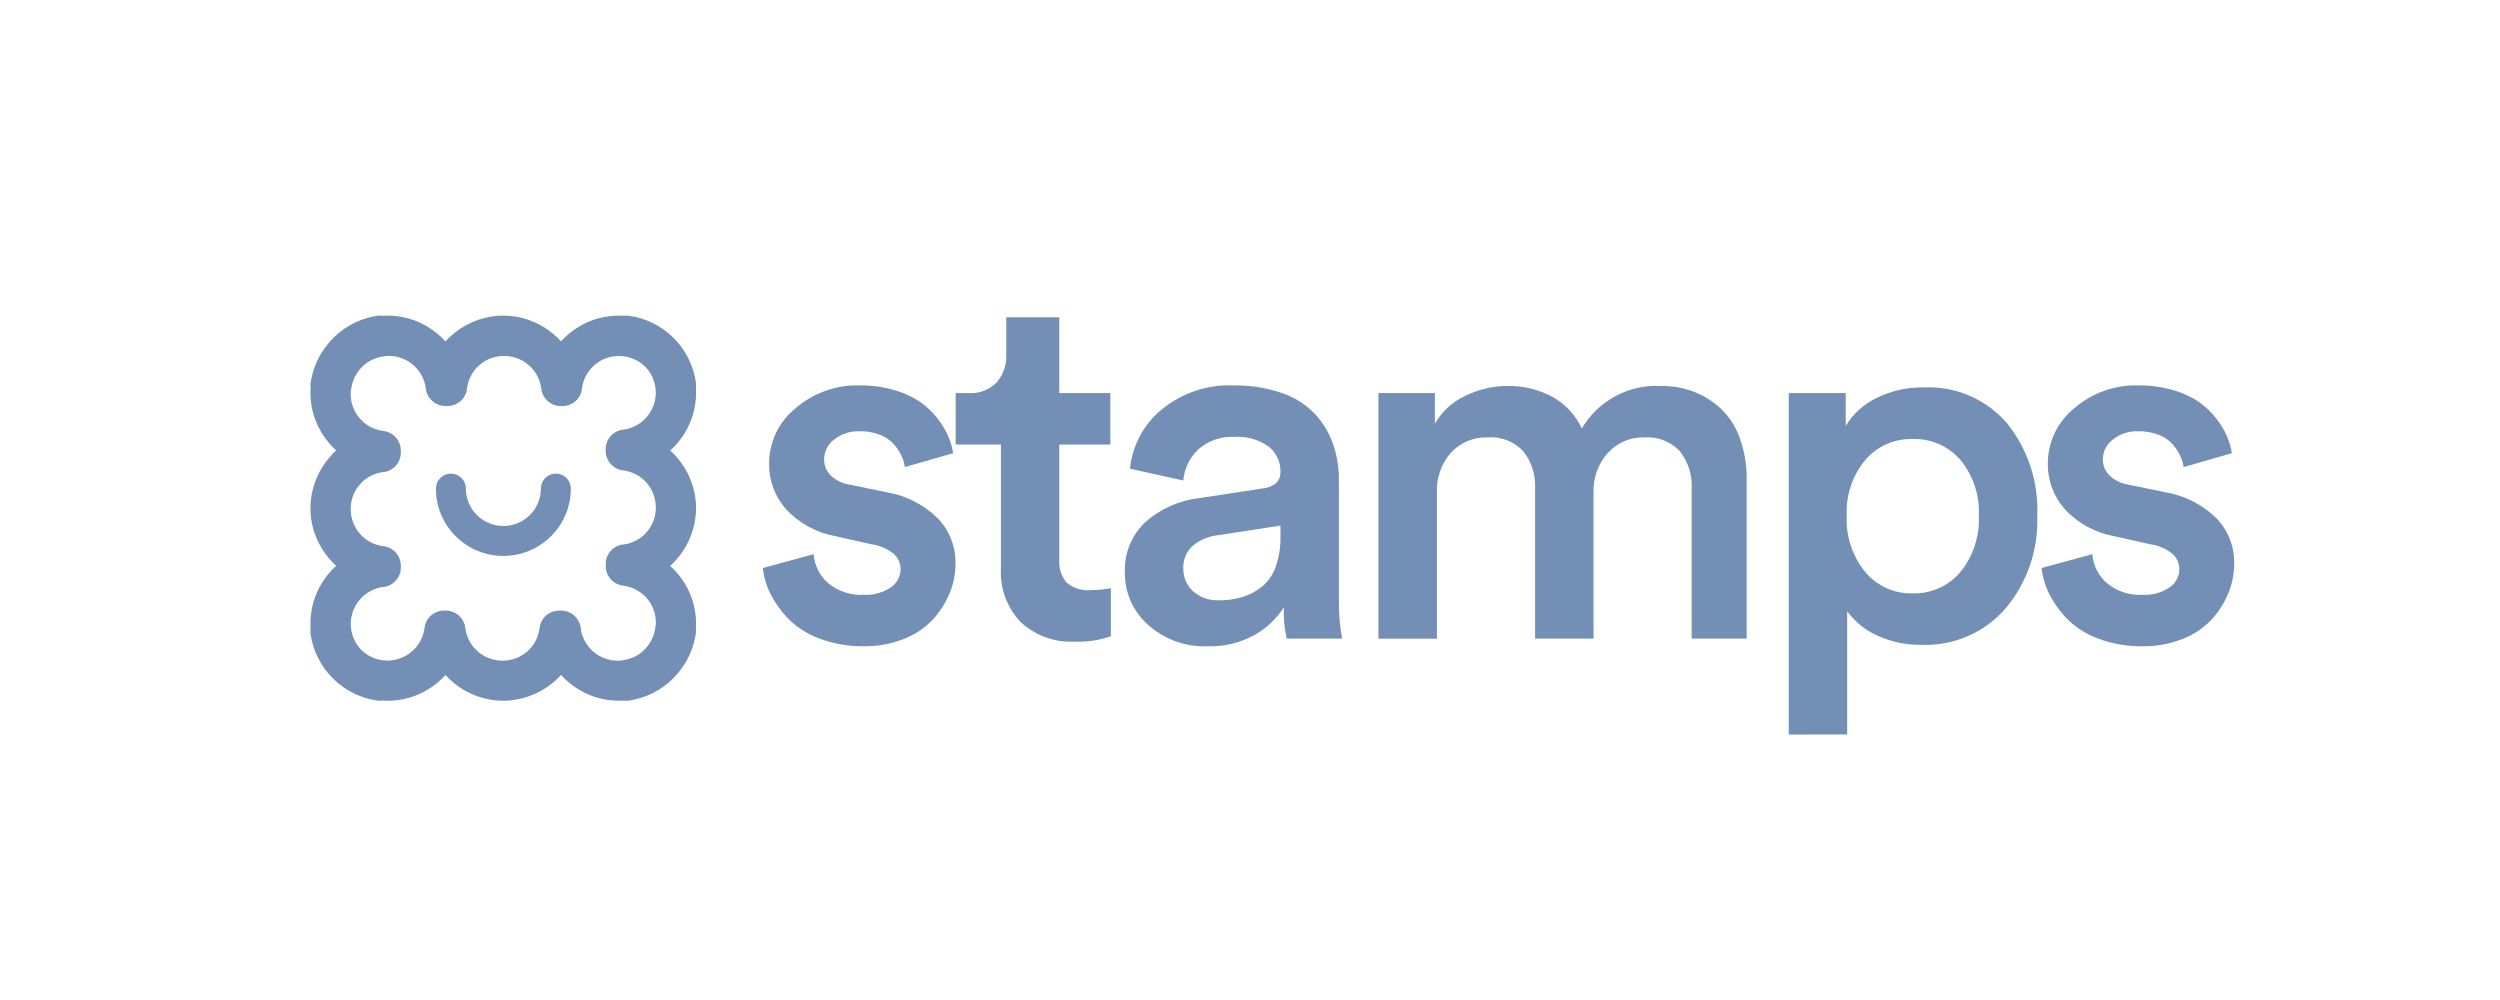 <?xml version="1.0" encoding="utf-8"?>
<!-- Generator: Adobe Illustrator 16.0.0, SVG Export Plug-In . SVG Version: 6.00 Build 0)  -->
<!DOCTYPE svg PUBLIC "-//W3C//DTD SVG 1.1//EN" "http://www.w3.org/Graphics/SVG/1.1/DTD/svg11.dtd">
<svg version="1.1" xmlns="http://www.w3.org/2000/svg" xmlns:xlink="http://www.w3.org/1999/xlink" x="0px" y="0px" width="160px"
	 height="64px" viewBox="0 0 160 64" enable-background="new 0 0 160 64" xml:space="preserve">
<g id="Layer_1" display="none">
	<path display="inline" fill="#748FB5" d="M30.603,26.595h-4.267l-3.021,8.285l-3.076-8.285H16L21.653,40.2h3.325L30.603,26.595z"/>
	<path display="inline" fill="#748FB5" d="M43.594,32.802c0-3.63-2.882-6.484-6.567-6.484c-3.962,0-7.066,3.048-7.066,7.01
		c0,4.046,3.159,7.149,7.149,7.149c2.827,0,5.099-1.054,6.096-2.854l-3.048-1.856c-0.471,0.831-1.746,1.386-2.965,1.386
		c-1.856,0-3.131-0.97-3.491-2.826h9.782C43.566,33.799,43.594,33.273,43.594,32.802z M33.757,31.832
		c0.36-1.469,1.441-2.355,3.076-2.355c1.441,0,2.688,0.998,2.854,2.355H33.757z"/>
	<path display="inline" fill="#748FB5" d="M48.992,20.804h-3.907V40.2h3.907V20.804z"/>
	<path display="inline" fill="#748FB5" d="M57.424,26.318c-4.018,0-7.066,3.048-7.066,7.093c0,4.046,3.048,7.066,7.066,7.066
		c3.99,0,7.066-3.021,7.066-7.066C64.49,29.366,61.415,26.318,57.424,26.318z M57.424,30.059c1.829,0,3.242,1.413,3.242,3.353
		c0,1.885-1.413,3.325-3.242,3.325c-1.856,0-3.242-1.44-3.242-3.325C54.182,31.472,55.568,30.059,57.424,30.059z"/>
	<path display="inline" fill="#748FB5" d="M78.829,36.57l-3.463-1.552c-0.526,1.081-1.607,1.718-2.938,1.718
		c-1.939,0-3.325-1.44-3.325-3.325c0-1.912,1.385-3.353,3.325-3.353c1.192,0,2.189,0.582,2.688,1.496l3.297-1.884
		c-1.081-2.022-3.325-3.353-5.985-3.353c-4.073,0-7.149,3.048-7.149,7.093c0,4.046,3.076,7.066,7.149,7.066
		C75.338,40.478,77.804,38.926,78.829,36.57z"/>
	<path display="inline" fill="#748FB5" d="M81.991,20c-1.302,0-2.383,1.081-2.383,2.355c0,1.302,1.081,2.383,2.383,2.383
		s2.384-1.081,2.384-2.383C84.375,21.081,83.293,20,81.991,20z M80.052,26.595V40.2h3.907V26.595H80.052z"/>
	<path display="inline" fill="#748FB5" d="M94.66,36.57c-0.305,0.111-0.831,0.193-1.219,0.193c-1.137,0-2.106-0.803-2.106-2.078
		v-4.377h3.353v-3.713h-3.353v-3.574h-3.907v3.574h-2.521v3.713h2.521v4.572c0,3.52,2.245,5.542,5.432,5.542
		c0.721,0,1.496-0.139,1.995-0.388L94.66,36.57z"/>
	<path display="inline" fill="#748FB5" d="M105.425,26.595l-3.021,7.952l-3.02-7.952h-4.213l5.238,12.497l-2.521,5.625h4.184
		l7.564-18.122H105.425z"/>
	<path display="inline" fill="#748FB5" d="M121,17c-1.105,0-2,0.896-2,2v20c0,4.418,3.582,8,8,8h14c4.418,0,8-3.582,8-8V25
		c0-4.418-3.582-8-8-8H121z M127,28.789c0-3.713,3.159-6.789,6.955-6.789c3.824,0,6.955,3.076,6.955,6.789
		c0,1.274-0.471,2.992-1.523,4.683l-5.099,8.202h-4.683l4.101-6.484c-0.167,0.028-0.333,0.028-0.499,0.028
		C129.66,35.218,127,32.502,127,28.789z M130.99,28.816c0,1.635,1.303,2.938,2.992,2.938c1.636,0,2.91-1.303,2.91-2.938
		s-1.303-2.909-2.938-2.909C132.293,25.907,130.99,27.182,130.99,28.816z"/>
</g>
<g id="Layer_2">
	<path fill="#748FB5" d="M48.82,36.354l3.251-0.887c0.054,0.715,0.388,1.381,0.931,1.852c0.636,0.527,1.447,0.795,2.272,0.749
		c0.615,0.035,1.225-0.131,1.736-0.474c0.192-0.127,0.35-0.301,0.459-0.504c0.11-0.203,0.167-0.431,0.169-0.662
		c0.001-0.191-0.041-0.38-0.121-0.554c-0.081-0.173-0.199-0.327-0.346-0.45c-0.401-0.316-0.879-0.52-1.385-0.588l-2.334-0.523
		c-1.2-0.222-2.298-0.82-3.133-1.71c-0.722-0.807-1.114-1.856-1.096-2.939c-0.001-0.676,0.15-1.343,0.44-1.954
		c0.291-0.61,0.715-1.147,1.24-1.573c1.137-0.988,2.604-1.513,4.111-1.472c0.766-0.009,1.528,0.097,2.263,0.313
		c0.59,0.167,1.149,0.427,1.655,0.772c0.417,0.3,0.787,0.66,1.096,1.07c0.273,0.35,0.5,0.732,0.677,1.139
		c0.14,0.336,0.239,0.687,0.295,1.046l-3.089,0.888c-0.035-0.255-0.109-0.503-0.221-0.734c-0.128-0.266-0.292-0.514-0.488-0.735
		c-0.242-0.267-0.544-0.471-0.881-0.596c-0.417-0.16-0.86-0.238-1.307-0.229c-0.588-0.021-1.164,0.166-1.626,0.53
		c-0.198,0.146-0.36,0.336-0.472,0.555c-0.112,0.219-0.172,0.461-0.175,0.707c-0.002,0.194,0.036,0.387,0.11,0.567
		c0.075,0.18,0.186,0.342,0.326,0.477c0.321,0.306,0.729,0.507,1.167,0.576l2.378,0.488c1.241,0.203,2.389,0.785,3.287,1.664
		c0.75,0.777,1.161,1.819,1.143,2.898c0,0.65-0.126,1.294-0.373,1.896c-0.255,0.622-0.618,1.194-1.072,1.689
		c-0.515,0.547-1.146,0.971-1.848,1.242c-0.815,0.323-1.686,0.484-2.563,0.472c-0.986,0.016-1.966-0.157-2.887-0.507
		c-0.761-0.279-1.449-0.726-2.013-1.307c-0.451-0.477-0.829-1.018-1.121-1.605C49.034,37.442,48.879,36.906,48.82,36.354z"/>
	<path fill="#748FB5" d="M61.163,28.453v-3.295h0.808c0.334,0.024,0.669-0.024,0.982-0.142s0.598-0.301,0.833-0.54
		c0.426-0.498,0.646-1.139,0.615-1.793v-2.38h3.394v4.854h3.266v3.295h-3.266v7.331c-0.025,0.272,0.004,0.547,0.087,0.807
		c0.083,0.262,0.217,0.502,0.394,0.71c0.428,0.349,0.976,0.517,1.526,0.468c0.435,0.002,0.868-0.041,1.294-0.127v3.078
		c-0.74,0.262-1.524,0.379-2.309,0.344c-0.632,0.035-1.264-0.058-1.859-0.271c-0.595-0.215-1.141-0.547-1.604-0.977
		c-0.436-0.457-0.772-1-0.99-1.592c-0.217-0.593-0.312-1.223-0.275-1.854v-7.917H61.163z"/>
	<path fill="#748FB5" d="M71.992,36.657c-0.027-0.603,0.076-1.204,0.302-1.764c0.226-0.561,0.57-1.065,1.008-1.481
		c0.963-0.85,2.164-1.385,3.441-1.532l4.04-0.615c0.778-0.098,1.167-0.452,1.167-1.061c0.008-0.308-0.055-0.613-0.184-0.894
		c-0.129-0.28-0.32-0.526-0.56-0.721c-0.646-0.464-1.437-0.687-2.23-0.627c-0.831-0.043-1.646,0.239-2.271,0.786
		c-0.564,0.523-0.911,1.238-0.973,2.004l-3.412-0.756c0.071-0.731,0.286-1.441,0.632-2.089c0.346-0.648,0.817-1.222,1.386-1.688
		c1.285-1.066,2.92-1.619,4.588-1.553c1.059-0.019,2.11,0.146,3.111,0.487c0.805,0.268,1.532,0.728,2.12,1.339
		c0.513,0.553,0.905,1.205,1.156,1.915c0.257,0.744,0.384,1.526,0.376,2.313v7.63c-0.014,0.845,0.055,1.689,0.204,2.521H82.35
		c-0.152-0.656-0.213-1.33-0.18-2.002c-0.473,0.732-1.117,1.338-1.876,1.766c-0.909,0.507-1.94,0.758-2.981,0.726
		c-1.416,0.063-2.799-0.435-3.85-1.384c-0.468-0.417-0.841-0.929-1.095-1.501C72.114,37.903,71.986,37.284,71.992,36.657z
		 M75.732,36.389c-0.004,0.269,0.047,0.536,0.152,0.784c0.105,0.248,0.261,0.471,0.457,0.655c0.228,0.204,0.495,0.362,0.784,0.464
		c0.289,0.101,0.596,0.144,0.902,0.126c0.508,0.006,1.015-0.065,1.502-0.214c0.451-0.141,0.873-0.365,1.242-0.661
		c0.398-0.334,0.699-0.771,0.87-1.261c0.219-0.62,0.323-1.274,0.309-1.932v-0.71l-4.103,0.628c-0.566,0.074-1.101,0.312-1.535,0.685
		c-0.195,0.183-0.348,0.405-0.448,0.653c-0.1,0.247-0.146,0.514-0.133,0.779V36.389z"/>
	<path fill="#748FB5" d="M88.218,40.874V25.158h3.615v1.958c0.446-0.78,1.126-1.402,1.942-1.78c0.84-0.417,1.764-0.634,2.701-0.635
		c1.002-0.019,1.99,0.221,2.873,0.696c0.832,0.453,1.494,1.165,1.885,2.027c0.517-0.878,1.267-1.596,2.166-2.077
		c0.898-0.48,1.912-0.704,2.931-0.646c0.692-0.005,1.382,0.115,2.032,0.354c0.639,0.239,1.226,0.598,1.73,1.056
		c0.557,0.521,0.98,1.167,1.236,1.883c0.316,0.858,0.471,1.767,0.456,2.68v10.198h-3.519v-9.63c0.043-0.852-0.226-1.691-0.756-2.36
		c-0.287-0.308-0.64-0.548-1.031-0.702c-0.394-0.153-0.815-0.217-1.235-0.186c-0.442-0.015-0.882,0.067-1.289,0.241
		s-0.771,0.435-1.063,0.765c-0.61,0.685-0.936,1.578-0.906,2.495v9.377h-3.74v-9.63c0.04-0.848-0.225-1.683-0.748-2.352
		c-0.286-0.312-0.641-0.555-1.034-0.71c-0.394-0.155-0.817-0.219-1.239-0.187c-0.445-0.018-0.886,0.061-1.295,0.231
		c-0.41,0.17-0.777,0.428-1.076,0.755c-0.607,0.694-0.926,1.596-0.89,2.518v9.378L88.218,40.874z"/>
	<path fill="#748FB5" d="M114.48,47.009V25.158h3.646v2.105c0.46-0.766,1.133-1.382,1.937-1.773
		c0.946-0.478,1.994-0.716,3.054-0.695c1.004-0.048,2.006,0.133,2.93,0.53c0.923,0.397,1.744,0.999,2.399,1.76
		c1.342,1.669,2.031,3.768,1.939,5.906c0.086,2.165-0.637,4.284-2.027,5.947c-0.662,0.766-1.488,1.372-2.418,1.776
		c-0.93,0.403-1.938,0.594-2.951,0.555c-0.99,0.02-1.973-0.188-2.872-0.607c-0.757-0.342-1.41-0.875-1.898-1.547v7.891
		L114.48,47.009z M118.189,32.994c-0.063,1.308,0.357,2.593,1.181,3.61c0.371,0.443,0.836,0.797,1.362,1.034
		s1.101,0.353,1.678,0.337c0.578,0.018,1.154-0.098,1.683-0.334c0.528-0.235,0.996-0.588,1.37-1.029
		c0.826-1.02,1.246-2.308,1.182-3.618c0.062-1.287-0.356-2.553-1.174-3.552c-0.377-0.439-0.849-0.788-1.379-1.021
		c-0.529-0.233-1.105-0.344-1.685-0.325c-0.576-0.016-1.149,0.098-1.675,0.333c-0.526,0.235-0.994,0.585-1.365,1.024
		c-0.817,0.994-1.237,2.253-1.178,3.539V32.994z"/>
	<path fill="#748FB5" d="M130.658,36.354l3.251-0.887c0.054,0.715,0.389,1.381,0.931,1.852c0.637,0.527,1.448,0.795,2.273,0.749
		c0.615,0.035,1.225-0.132,1.736-0.474c0.192-0.127,0.35-0.301,0.459-0.504c0.11-0.203,0.168-0.431,0.17-0.662
		c0-0.191-0.041-0.38-0.121-0.554c-0.082-0.173-0.199-0.327-0.346-0.45c-0.4-0.316-0.88-0.52-1.386-0.588l-2.334-0.523
		c-1.2-0.222-2.298-0.82-3.132-1.71c-0.723-0.807-1.115-1.856-1.098-2.939c0-0.676,0.15-1.343,0.44-1.954
		c0.291-0.61,0.715-1.147,1.24-1.573c1.138-0.988,2.604-1.513,4.11-1.472c0.767-0.009,1.528,0.097,2.264,0.313
		c0.59,0.166,1.148,0.427,1.654,0.772c0.418,0.3,0.787,0.661,1.098,1.07c0.271,0.35,0.499,0.732,0.676,1.139
		c0.139,0.336,0.238,0.687,0.295,1.046l-3.089,0.888c-0.034-0.255-0.108-0.503-0.22-0.734c-0.129-0.266-0.295-0.513-0.489-0.735
		c-0.242-0.267-0.544-0.471-0.881-0.596c-0.417-0.16-0.861-0.238-1.308-0.229c-0.586-0.021-1.162,0.166-1.625,0.53
		c-0.197,0.146-0.359,0.335-0.472,0.555c-0.112,0.219-0.173,0.461-0.175,0.707c-0.002,0.194,0.035,0.387,0.109,0.567
		c0.076,0.18,0.187,0.342,0.326,0.477c0.322,0.306,0.729,0.507,1.168,0.576l2.377,0.488c1.242,0.203,2.391,0.785,3.289,1.664
		c0.748,0.777,1.16,1.819,1.142,2.898c0,0.65-0.127,1.294-0.373,1.896c-0.255,0.623-0.618,1.194-1.072,1.689
		c-0.515,0.547-1.146,0.971-1.848,1.242c-0.813,0.323-1.685,0.484-2.562,0.472c-0.986,0.016-1.968-0.156-2.889-0.507
		c-0.762-0.279-1.449-0.726-2.012-1.307c-0.451-0.477-0.829-1.018-1.121-1.605C130.874,37.442,130.719,36.905,130.658,36.354z"/>
	<path fill="#748FB5" d="M21.659,24.871c0.016-0.043,0.028-0.087,0.035-0.132c0.114-0.807,0.529-1.54,1.163-2.053
		c0.449-0.357,0.986-0.587,1.554-0.667c0.038-0.005,0.075-0.015,0.11-0.028c0.112-0.011,0.224-0.017,0.336-0.017
		c0.774-0.005,1.523,0.274,2.106,0.783c0.583,0.509,0.958,1.214,1.057,1.981c0.01,0.122,0.067,0.235,0.157,0.316
		c0.091,0.082,0.209,0.126,0.331,0.125h0.116c0.122,0.002,0.241-0.042,0.331-0.124c0.091-0.082,0.147-0.195,0.157-0.317
		c0.094-0.765,0.466-1.469,1.045-1.979c0.58-0.51,1.326-0.789,2.097-0.785c0.774-0.005,1.523,0.274,2.106,0.783
		c0.583,0.509,0.959,1.214,1.057,1.981c0.01,0.122,0.066,0.235,0.157,0.316c0.091,0.082,0.209,0.126,0.331,0.125h0.09
		c0.123,0.002,0.241-0.042,0.332-0.124c0.091-0.082,0.147-0.195,0.157-0.317c0.098-0.764,0.471-1.465,1.049-1.974
		c0.579-0.509,1.323-0.79,2.093-0.79c0.833,0,1.632,0.325,2.228,0.907c0.583,0.596,0.91,1.396,0.909,2.229
		c0,0.77-0.281,1.513-0.791,2.091c-0.509,0.578-1.212,0.95-1.977,1.047c-0.122,0.01-0.236,0.066-0.317,0.157
		c-0.083,0.091-0.127,0.209-0.125,0.332v0.089c-0.002,0.122,0.043,0.24,0.125,0.331c0.082,0.09,0.195,0.146,0.317,0.157
		c0.768,0.098,1.474,0.473,1.983,1.055c0.51,0.582,0.789,1.331,0.784,2.103c0.004,0.771-0.276,1.517-0.786,2.096
		c-0.51,0.578-1.215,0.949-1.981,1.043c-0.122,0.01-0.236,0.066-0.317,0.156c-0.083,0.091-0.127,0.209-0.125,0.332v0.116
		c-0.001,0.122,0.043,0.24,0.125,0.331c0.082,0.09,0.195,0.146,0.317,0.156c0.768,0.099,1.474,0.474,1.983,1.056
		c0.51,0.581,0.789,1.33,0.784,2.103c0,0.104-0.005,0.207-0.015,0.309c-0.017,0.043-0.028,0.087-0.036,0.133
		c-0.113,0.807-0.528,1.54-1.162,2.053c-0.449,0.357-0.986,0.587-1.555,0.666c-0.037,0.006-0.074,0.015-0.109,0.026
		c-0.112,0.013-0.225,0.019-0.337,0.019c-0.774,0.004-1.523-0.274-2.105-0.783c-0.583-0.51-0.958-1.214-1.057-1.98
		c-0.011-0.122-0.067-0.235-0.157-0.317c-0.091-0.081-0.209-0.126-0.331-0.124h-0.117c-0.123-0.002-0.241,0.042-0.332,0.124
		c-0.09,0.082-0.146,0.195-0.157,0.317c-0.094,0.765-0.466,1.469-1.045,1.979s-1.326,0.789-2.097,0.785
		c-0.774,0.004-1.523-0.274-2.106-0.783c-0.583-0.51-0.958-1.214-1.057-1.98c-0.01-0.122-0.067-0.235-0.157-0.317
		c-0.091-0.081-0.209-0.126-0.331-0.124h-0.09c-0.123-0.002-0.241,0.042-0.332,0.124s-0.147,0.195-0.157,0.317
		c-0.097,0.764-0.47,1.465-1.048,1.974c-0.579,0.509-1.323,0.79-2.094,0.79c-0.834,0.001-1.636-0.325-2.233-0.908
		c-0.583-0.596-0.91-1.396-0.909-2.229c0-0.771,0.281-1.514,0.791-2.092c0.509-0.578,1.212-0.95,1.977-1.047
		c0.122-0.01,0.236-0.066,0.318-0.156c0.082-0.092,0.126-0.209,0.125-0.332v-0.09c0.001-0.122-0.043-0.24-0.125-0.33
		c-0.082-0.091-0.195-0.146-0.317-0.157c-0.768-0.099-1.473-0.474-1.983-1.056c-0.51-0.581-0.789-1.33-0.784-2.103
		c-0.003-0.771,0.276-1.517,0.786-2.095s1.215-0.95,1.981-1.044c0.122-0.01,0.236-0.065,0.318-0.156
		c0.082-0.09,0.126-0.209,0.125-0.332v-0.116c0.001-0.122-0.043-0.24-0.125-0.331c-0.082-0.09-0.195-0.146-0.317-0.157
		c-0.768-0.098-1.473-0.474-1.983-1.056c-0.51-0.582-0.789-1.33-0.784-2.103c0-0.104,0.005-0.206,0.016-0.308H21.659z
		 M24.413,20.995c-0.039-0.01-0.079-0.017-0.119-0.021c-1.059,0.147-2.022,0.688-2.699,1.515c-0.511,0.608-0.84,1.348-0.948,2.134
		c0.003,0.034,0.008,0.068,0.016,0.101c-0.014,0.136-0.021,0.272-0.021,0.408c0.006,0.756,0.215,1.497,0.603,2.146
		c0.388,0.649,0.943,1.183,1.606,1.547c-0.664,0.364-1.218,0.898-1.607,1.547c-0.388,0.649-0.596,1.39-0.603,2.146
		c0.006,0.757,0.215,1.497,0.603,2.146c0.388,0.648,0.943,1.183,1.606,1.547c-0.667,0.359-1.226,0.892-1.615,1.542
		c-0.389,0.65-0.594,1.394-0.595,2.151c0,0.117,0.005,0.232,0.014,0.349c-0.013,0.054-0.017,0.108-0.012,0.163
		c0.123,0.924,0.549,1.779,1.21,2.437c0.658,0.661,1.515,1.085,2.439,1.209c0.055,0.005,0.11,0,0.165-0.013
		c0.115,0.01,0.231,0.014,0.349,0.014c0.758,0,1.502-0.205,2.153-0.594s1.185-0.945,1.544-1.612
		c0.364,0.663,0.898,1.217,1.548,1.604c0.65,0.389,1.392,0.596,2.149,0.602c0.757-0.006,1.499-0.213,2.149-0.602
		c0.65-0.388,1.185-0.941,1.549-1.604c0.364,0.663,0.899,1.217,1.549,1.604c0.65,0.389,1.392,0.596,2.148,0.602
		c0.134,0,0.27-0.006,0.397-0.018c0.039,0.01,0.079,0.016,0.119,0.02c1.057-0.148,2.019-0.688,2.694-1.514
		c0.511-0.608,0.84-1.348,0.949-2.135c-0.002-0.034-0.008-0.068-0.016-0.102c0.014-0.135,0.02-0.269,0.02-0.408
		c-0.006-0.756-0.214-1.496-0.602-2.146s-0.943-1.183-1.606-1.547c0.664-0.364,1.218-0.897,1.606-1.547s0.596-1.391,0.602-2.146
		c-0.006-0.756-0.214-1.497-0.602-2.146s-0.943-1.183-1.606-1.547c0.667-0.359,1.226-0.893,1.614-1.542
		c0.389-0.65,0.594-1.394,0.594-2.151c0-0.117-0.004-0.234-0.013-0.349c0.012-0.054,0.016-0.108,0.013-0.163
		c-0.123-0.924-0.549-1.78-1.211-2.437c-0.657-0.661-1.514-1.086-2.438-1.209c-0.055-0.004-0.11,0-0.164,0.013
		c-0.115-0.01-0.232-0.014-0.35-0.014c-0.758,0-1.502,0.206-2.153,0.594c-0.651,0.388-1.184,0.945-1.543,1.612
		C35.535,22.52,35,21.966,34.35,21.578c-0.65-0.388-1.392-0.596-2.149-0.602c-0.757,0.006-1.499,0.214-2.149,0.602
		c-0.649,0.388-1.184,0.941-1.548,1.604c-0.364-0.663-0.899-1.217-1.549-1.605c-0.65-0.388-1.392-0.596-2.149-0.602
		c-0.134,0-0.269,0.006-0.396,0.019H24.413z"/>
	<path fill="#748FB5" d="M40.138,44.853l-0.083-0.006c-0.034,0-0.069-0.008-0.104-0.012c-0.117,0.008-0.235,0.012-0.353,0.012
		c-0.911-0.001-1.804-0.254-2.58-0.73c-0.413-0.252-0.788-0.563-1.114-0.92c-0.469,0.516-1.041,0.929-1.677,1.213
		c-0.637,0.284-1.327,0.434-2.024,0.438c-0.911-0.001-1.804-0.254-2.58-0.73c-0.412-0.252-0.786-0.561-1.111-0.918
		c-0.323,0.357-0.695,0.666-1.106,0.918c-0.782,0.479-1.681,0.73-2.598,0.73c-0.104,0-0.209,0-0.313-0.01
		c-0.086,0.011-0.174,0.013-0.261,0.006h-0.022h-0.022c-0.551-0.074-1.086-0.238-1.583-0.487c-0.483-0.242-0.924-0.562-1.305-0.944
		c-0.383-0.38-0.703-0.82-0.944-1.303c-0.25-0.496-0.415-1.03-0.488-1.581v-0.022v-0.022c-0.006-0.087-0.005-0.173,0.005-0.26
		c-0.006-0.104-0.009-0.209-0.009-0.312c0-0.916,0.252-1.814,0.731-2.595c0.251-0.411,0.561-0.784,0.919-1.106
		c-0.358-0.324-0.667-0.697-0.919-1.109c-0.477-0.775-0.73-1.667-0.731-2.577c0.004-0.696,0.154-1.385,0.438-2.021
		c0.285-0.636,0.698-1.207,1.214-1.675c-0.358-0.326-0.668-0.7-0.921-1.113c-0.477-0.775-0.73-1.667-0.731-2.576
		c0-0.125,0.004-0.25,0.015-0.375c-0.004-0.025-0.006-0.05-0.008-0.075l-0.006-0.083l0.011-0.083
		c0.128-0.931,0.517-1.807,1.122-2.527c0.8-0.98,1.941-1.621,3.195-1.793l0.083-0.012l0.083,0.006c0.034,0,0.068,0.007,0.103,0.012
		c0.117-0.008,0.236-0.013,0.353-0.013c0.911,0.001,1.804,0.254,2.581,0.731c0.413,0.252,0.788,0.563,1.113,0.92
		c0.469-0.516,1.04-0.929,1.677-1.213s1.327-0.434,2.024-0.438c0.911,0.001,1.804,0.254,2.58,0.731
		c0.412,0.252,0.786,0.561,1.112,0.917c0.323-0.357,0.695-0.666,1.106-0.917c0.782-0.478,1.681-0.731,2.597-0.731
		c0.104,0,0.209,0,0.313,0.01c0.087-0.011,0.174-0.012,0.261-0.005h0.021h0.022c0.551,0.074,1.086,0.238,1.583,0.487
		c0.483,0.242,0.924,0.561,1.306,0.944c0.384,0.38,0.703,0.82,0.944,1.303c0.249,0.496,0.414,1.03,0.487,1.581v0.022v0.022
		c0.006,0.087,0.004,0.174-0.006,0.26c0.006,0.104,0.01,0.208,0.01,0.312c0,0.916-0.253,1.813-0.732,2.594
		c-0.251,0.411-0.561,0.783-0.918,1.105c0.357,0.325,0.667,0.699,0.918,1.11c0.477,0.775,0.73,1.667,0.732,2.576
		c-0.004,0.697-0.154,1.386-0.438,2.021c-0.284,0.637-0.698,1.207-1.214,1.676c0.358,0.325,0.668,0.699,0.921,1.112
		c0.477,0.774,0.73,1.667,0.732,2.577c0,0.125-0.004,0.25-0.015,0.374c0,0.024,0.006,0.051,0.008,0.076l0.006,0.083l-0.012,0.082
		c-0.128,0.931-0.516,1.807-1.121,2.527c-0.8,0.979-1.942,1.62-3.196,1.793L40.138,44.853z M37.168,40.211
		c0.075,0.577,0.359,1.106,0.798,1.489c0.439,0.381,1.004,0.59,1.586,0.584c0.064,0,0.126,0,0.189-0.008
		c0.042-0.01,0.084-0.02,0.127-0.026h0.023c0.427-0.06,0.83-0.233,1.167-0.501c0.479-0.387,0.792-0.94,0.877-1.549v-0.022
		c0.009-0.054,0.021-0.106,0.035-0.157c0-0.052,0.006-0.104,0.006-0.154c0.005-0.582-0.203-1.146-0.586-1.586
		c-0.383-0.438-0.913-0.723-1.491-0.797c-0.312-0.033-0.601-0.18-0.811-0.414c-0.209-0.233-0.324-0.536-0.322-0.85v-0.117
		c-0.002-0.307,0.107-0.604,0.31-0.835s0.482-0.381,0.787-0.42h0.022h0.023c0.573-0.075,1.098-0.355,1.479-0.79
		c0.38-0.434,0.589-0.991,0.586-1.568c0.005-0.582-0.203-1.146-0.586-1.585c-0.382-0.439-0.913-0.723-1.491-0.798
		c-0.312-0.032-0.601-0.18-0.811-0.413c-0.209-0.234-0.324-0.537-0.322-0.851v-0.089c-0.003-0.307,0.107-0.604,0.31-0.835
		c0.202-0.231,0.481-0.381,0.787-0.42h0.022h0.023c0.57-0.081,1.093-0.363,1.472-0.796s0.59-0.987,0.593-1.563
		c0.001-0.626-0.242-1.228-0.68-1.677c-0.449-0.437-1.052-0.68-1.679-0.679c-0.578-0.002-1.136,0.206-1.571,0.586
		c-0.435,0.379-0.716,0.905-0.791,1.477v0.023v0.022c-0.039,0.304-0.189,0.584-0.42,0.786s-0.529,0.312-0.836,0.309h-0.09
		c-0.314,0.002-0.618-0.113-0.852-0.322s-0.381-0.498-0.414-0.81c-0.075-0.578-0.359-1.107-0.799-1.489
		c-0.44-0.382-1.004-0.59-1.587-0.585c-0.578-0.002-1.136,0.206-1.571,0.585c-0.435,0.38-0.716,0.905-0.791,1.477v0.023v0.022
		c-0.039,0.305-0.189,0.584-0.42,0.786c-0.231,0.202-0.529,0.312-0.836,0.31h-0.116c-0.314,0.002-0.618-0.113-0.852-0.322
		c-0.234-0.209-0.382-0.498-0.415-0.81c-0.075-0.577-0.359-1.107-0.799-1.489c-0.439-0.382-1.004-0.59-1.586-0.585
		c-0.063,0-0.127,0-0.189,0.008c-0.042,0.011-0.084,0.02-0.127,0.027h-0.023c-0.427,0.06-0.83,0.232-1.167,0.501
		c-0.479,0.386-0.793,0.94-0.877,1.549v0.022c-0.009,0.053-0.021,0.106-0.035,0.158c0,0.051-0.004,0.103-0.004,0.154
		c-0.005,0.582,0.203,1.146,0.585,1.584s0.913,0.723,1.49,0.798c0.313,0.032,0.601,0.18,0.811,0.413
		c0.209,0.234,0.325,0.537,0.323,0.85v0.117c0.002,0.307-0.107,0.604-0.31,0.835c-0.202,0.231-0.481,0.381-0.786,0.42h-0.023h-0.023
		c-0.573,0.075-1.099,0.355-1.479,0.79c-0.38,0.434-0.588,0.993-0.586,1.569c-0.005,0.582,0.203,1.146,0.585,1.584
		c0.383,0.439,0.913,0.724,1.491,0.798c0.312,0.033,0.601,0.181,0.811,0.414c0.209,0.234,0.324,0.537,0.322,0.85v0.09
		c0.003,0.307-0.107,0.604-0.309,0.836c-0.202,0.23-0.481,0.381-0.786,0.42h-0.023h-0.023c-0.57,0.08-1.093,0.363-1.472,0.796
		s-0.59,0.987-0.593,1.563c-0.002,0.626,0.242,1.228,0.679,1.677c0.449,0.437,1.052,0.68,1.679,0.678
		c0.576-0.004,1.131-0.214,1.564-0.593c0.433-0.378,0.716-0.899,0.797-1.47v-0.023l0.004-0.023c0.04-0.304,0.189-0.583,0.42-0.784
		c0.232-0.202,0.529-0.312,0.836-0.31h0.09c0.314-0.002,0.618,0.113,0.852,0.322s0.382,0.498,0.414,0.81
		c0.075,0.577,0.359,1.106,0.799,1.489c0.44,0.382,1.004,0.59,1.587,0.584c0.578,0.003,1.136-0.205,1.571-0.586
		c0.435-0.379,0.716-0.904,0.791-1.477v-0.023l0.004-0.021c0.039-0.305,0.189-0.584,0.42-0.786s0.529-0.312,0.836-0.31h0.117
		c0.313,0,0.615,0.116,0.847,0.326C36.99,39.612,37.136,39.899,37.168,40.211z"/>
	<path fill="#748FB5" d="M32.215,35.579c-0.567,0.002-1.129-0.109-1.653-0.326c-0.524-0.216-1-0.534-1.399-0.936
		c-0.402-0.399-0.721-0.875-0.938-1.398s-0.328-1.085-0.326-1.651c0-0.254,0.101-0.498,0.28-0.677c0.18-0.179,0.423-0.28,0.678-0.28
		c0.254,0,0.498,0.101,0.677,0.28c0.18,0.18,0.28,0.423,0.28,0.677c0.001,0.635,0.254,1.245,0.705,1.695
		c0.45,0.449,1.06,0.701,1.696,0.702c0.636-0.001,1.247-0.253,1.697-0.702c0.45-0.45,0.703-1.06,0.704-1.695
		c0-0.126,0.024-0.25,0.073-0.367c0.048-0.116,0.119-0.222,0.208-0.311s0.195-0.16,0.311-0.208c0.116-0.048,0.241-0.073,0.367-0.073
		c0.254,0,0.498,0.101,0.677,0.28c0.18,0.18,0.281,0.423,0.281,0.677c0.001,0.566-0.109,1.127-0.327,1.651
		c-0.217,0.523-0.536,0.999-0.938,1.398c-0.4,0.401-0.876,0.719-1.4,0.936S32.782,35.581,32.215,35.579z"/>
</g>
</svg>
